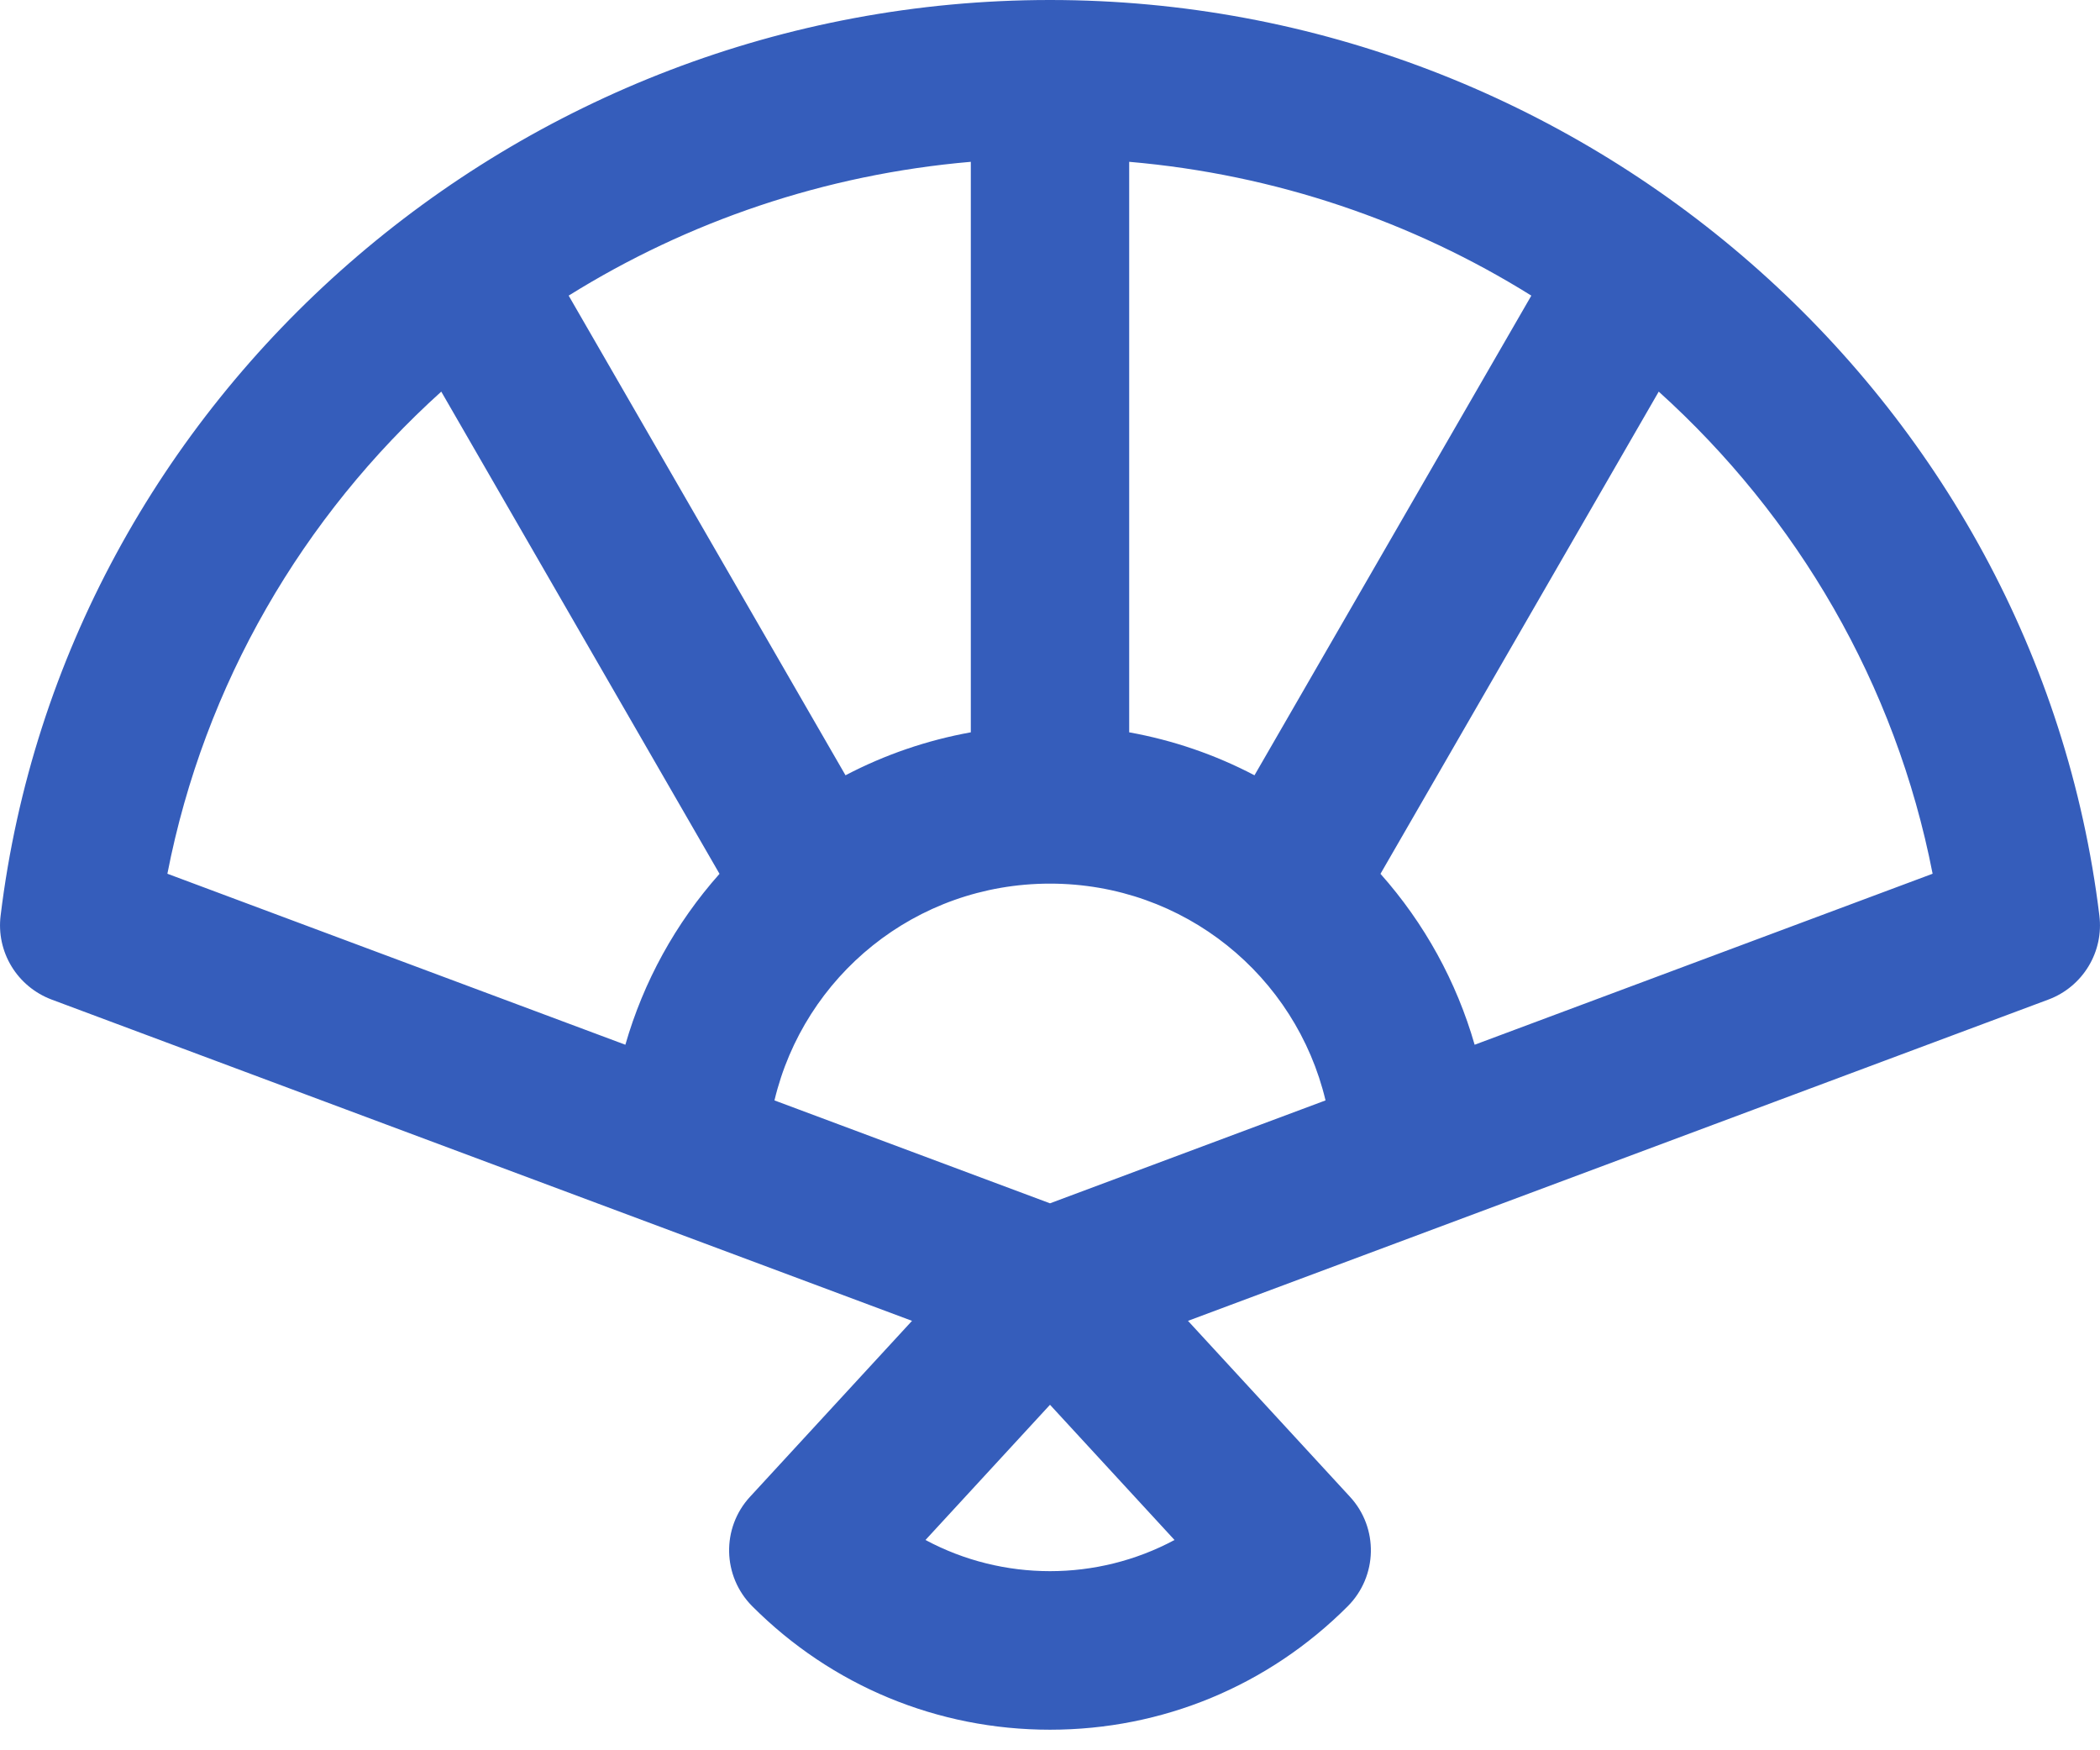 <svg width="24" height="20" viewBox="0 0 24 20" fill="none" xmlns="http://www.w3.org/2000/svg">
<g id="Group">
<path id="Vector" d="M23.78 10.489C23.071 4.67 17.986 0.214 12 0.214C6.011 0.214 0.928 4.672 0.219 10.489C0.2 10.643 0.234 10.799 0.315 10.931C0.395 11.064 0.518 11.166 0.663 11.22L10.796 15.004L8.73 17.248C8.479 17.52 8.487 17.942 8.749 18.204C9.617 19.072 10.772 19.55 12 19.55C13.228 19.55 14.382 19.072 15.25 18.204C15.512 17.942 15.521 17.52 15.27 17.248L13.204 15.004L23.337 11.22C23.482 11.166 23.605 11.064 23.685 10.932C23.766 10.799 23.799 10.643 23.78 10.489ZM12.69 1.618C14.559 1.738 16.304 2.341 17.789 3.308L14.418 9.148C13.886 8.84 13.299 8.637 12.69 8.55V1.618ZM11.309 1.618V8.55C10.701 8.637 10.114 8.84 9.582 9.148L6.21 3.308C7.695 2.341 9.441 1.738 11.309 1.618ZM7.294 12.222L1.67 10.121C2.09 7.736 3.337 5.652 5.097 4.142L8.487 10.014C7.897 10.638 7.488 11.397 7.294 12.222ZM13.759 17.646C12.695 18.342 11.305 18.342 10.241 17.646L12 15.736L13.759 17.646ZM12 13.979L8.603 12.711C8.894 11.105 10.292 9.882 12 9.882C13.706 9.882 15.106 11.103 15.396 12.711L12 13.979ZM16.705 12.222C16.511 11.397 16.103 10.638 15.512 10.014L18.903 4.142C20.663 5.652 21.91 7.736 22.33 10.121L16.705 12.222Z" fill="#355DBB"/>
<path id="Vector (Stroke)" fill-rule="evenodd" clip-rule="evenodd" d="M0.007 10.463C0.729 4.536 5.906 0 12 0C18.092 0 23.271 4.534 23.993 10.463C24.018 10.665 23.974 10.869 23.868 11.043C23.763 11.216 23.602 11.35 23.412 11.421L13.577 15.093L15.428 17.103L15.27 17.248L15.113 17.393L12.83 14.915L23.262 11.019C23.362 10.982 23.447 10.912 23.502 10.82C23.558 10.729 23.581 10.621 23.568 10.515C22.872 4.806 17.881 0.429 12 0.429C6.117 0.429 1.128 4.808 0.432 10.515C0.419 10.621 0.442 10.729 0.498 10.82C0.553 10.912 0.638 10.982 0.738 11.019L11.17 14.915L8.887 17.393C8.714 17.581 8.72 17.872 8.901 18.052C9.729 18.88 10.829 19.336 12 19.336C13.171 19.336 14.271 18.88 15.099 18.052C15.28 17.872 15.286 17.581 15.113 17.393L15.27 17.248L15.428 17.103C15.757 17.459 15.745 18.012 15.402 18.355C14.494 19.264 13.285 19.765 12 19.765C10.715 19.765 9.506 19.264 8.598 18.355C8.255 18.012 8.243 17.459 8.572 17.103L10.423 15.093L0.588 11.421C0.398 11.349 0.237 11.216 0.132 11.043C0.026 10.869 -0.018 10.665 0.007 10.463ZM11.524 1.389V8.736L11.34 8.762C10.758 8.845 10.198 9.039 9.69 9.333L9.504 9.441L5.923 3.239L6.094 3.128C7.609 2.142 9.39 1.526 11.296 1.404L11.524 1.389ZM12.476 1.389L12.704 1.404C14.611 1.526 16.391 2.142 17.906 3.128L18.077 3.239L14.496 9.441L14.31 9.333C13.802 9.039 13.242 8.845 12.66 8.762L12.476 8.736V1.389ZM6.499 3.378L9.663 8.859C10.113 8.623 10.596 8.458 11.095 8.368V1.849C9.421 1.993 7.854 2.533 6.499 3.378ZM12.905 1.849V8.368C13.405 8.458 13.887 8.623 14.337 8.859L17.501 3.378C16.146 2.533 14.579 1.993 12.905 1.849ZM5.154 3.811L8.753 10.045L8.643 10.161C8.078 10.758 7.688 11.483 7.503 12.271L7.448 12.508L1.428 10.26L1.459 10.084C1.888 7.648 3.162 5.52 4.958 3.979L5.154 3.811ZM18.846 3.811L19.042 3.979C20.838 5.52 22.112 7.648 22.541 10.084L22.572 10.26L16.552 12.508L16.497 12.271C16.312 11.483 15.922 10.758 15.357 10.161L15.247 10.045L18.846 3.811ZM1.913 9.984L7.147 11.938C7.354 11.218 7.719 10.552 8.223 9.985L5.043 4.475C3.463 5.901 2.337 7.811 1.913 9.984ZM18.957 4.475L15.777 9.985C16.281 10.552 16.646 11.218 16.853 11.938L22.087 9.984C21.663 7.811 20.537 5.901 18.957 4.475ZM8.851 12.574L12 13.75L15.149 12.574C14.81 11.154 13.538 10.097 12 10.097C10.46 10.097 9.189 11.155 8.851 12.574ZM8.393 12.673C8.701 10.966 10.187 9.668 12 9.668C13.811 9.668 15.299 10.965 15.607 12.673L15.639 12.849L12 14.208L8.361 12.849L8.393 12.673ZM12 15.419L14.088 17.687L13.876 17.825C12.741 18.568 11.259 18.568 10.124 17.825L9.912 17.687L12 15.419ZM10.577 17.597C11.462 18.072 12.538 18.072 13.423 17.597L12 16.052L10.577 17.597Z" fill="#355DBB"/>
</g>
</svg>
